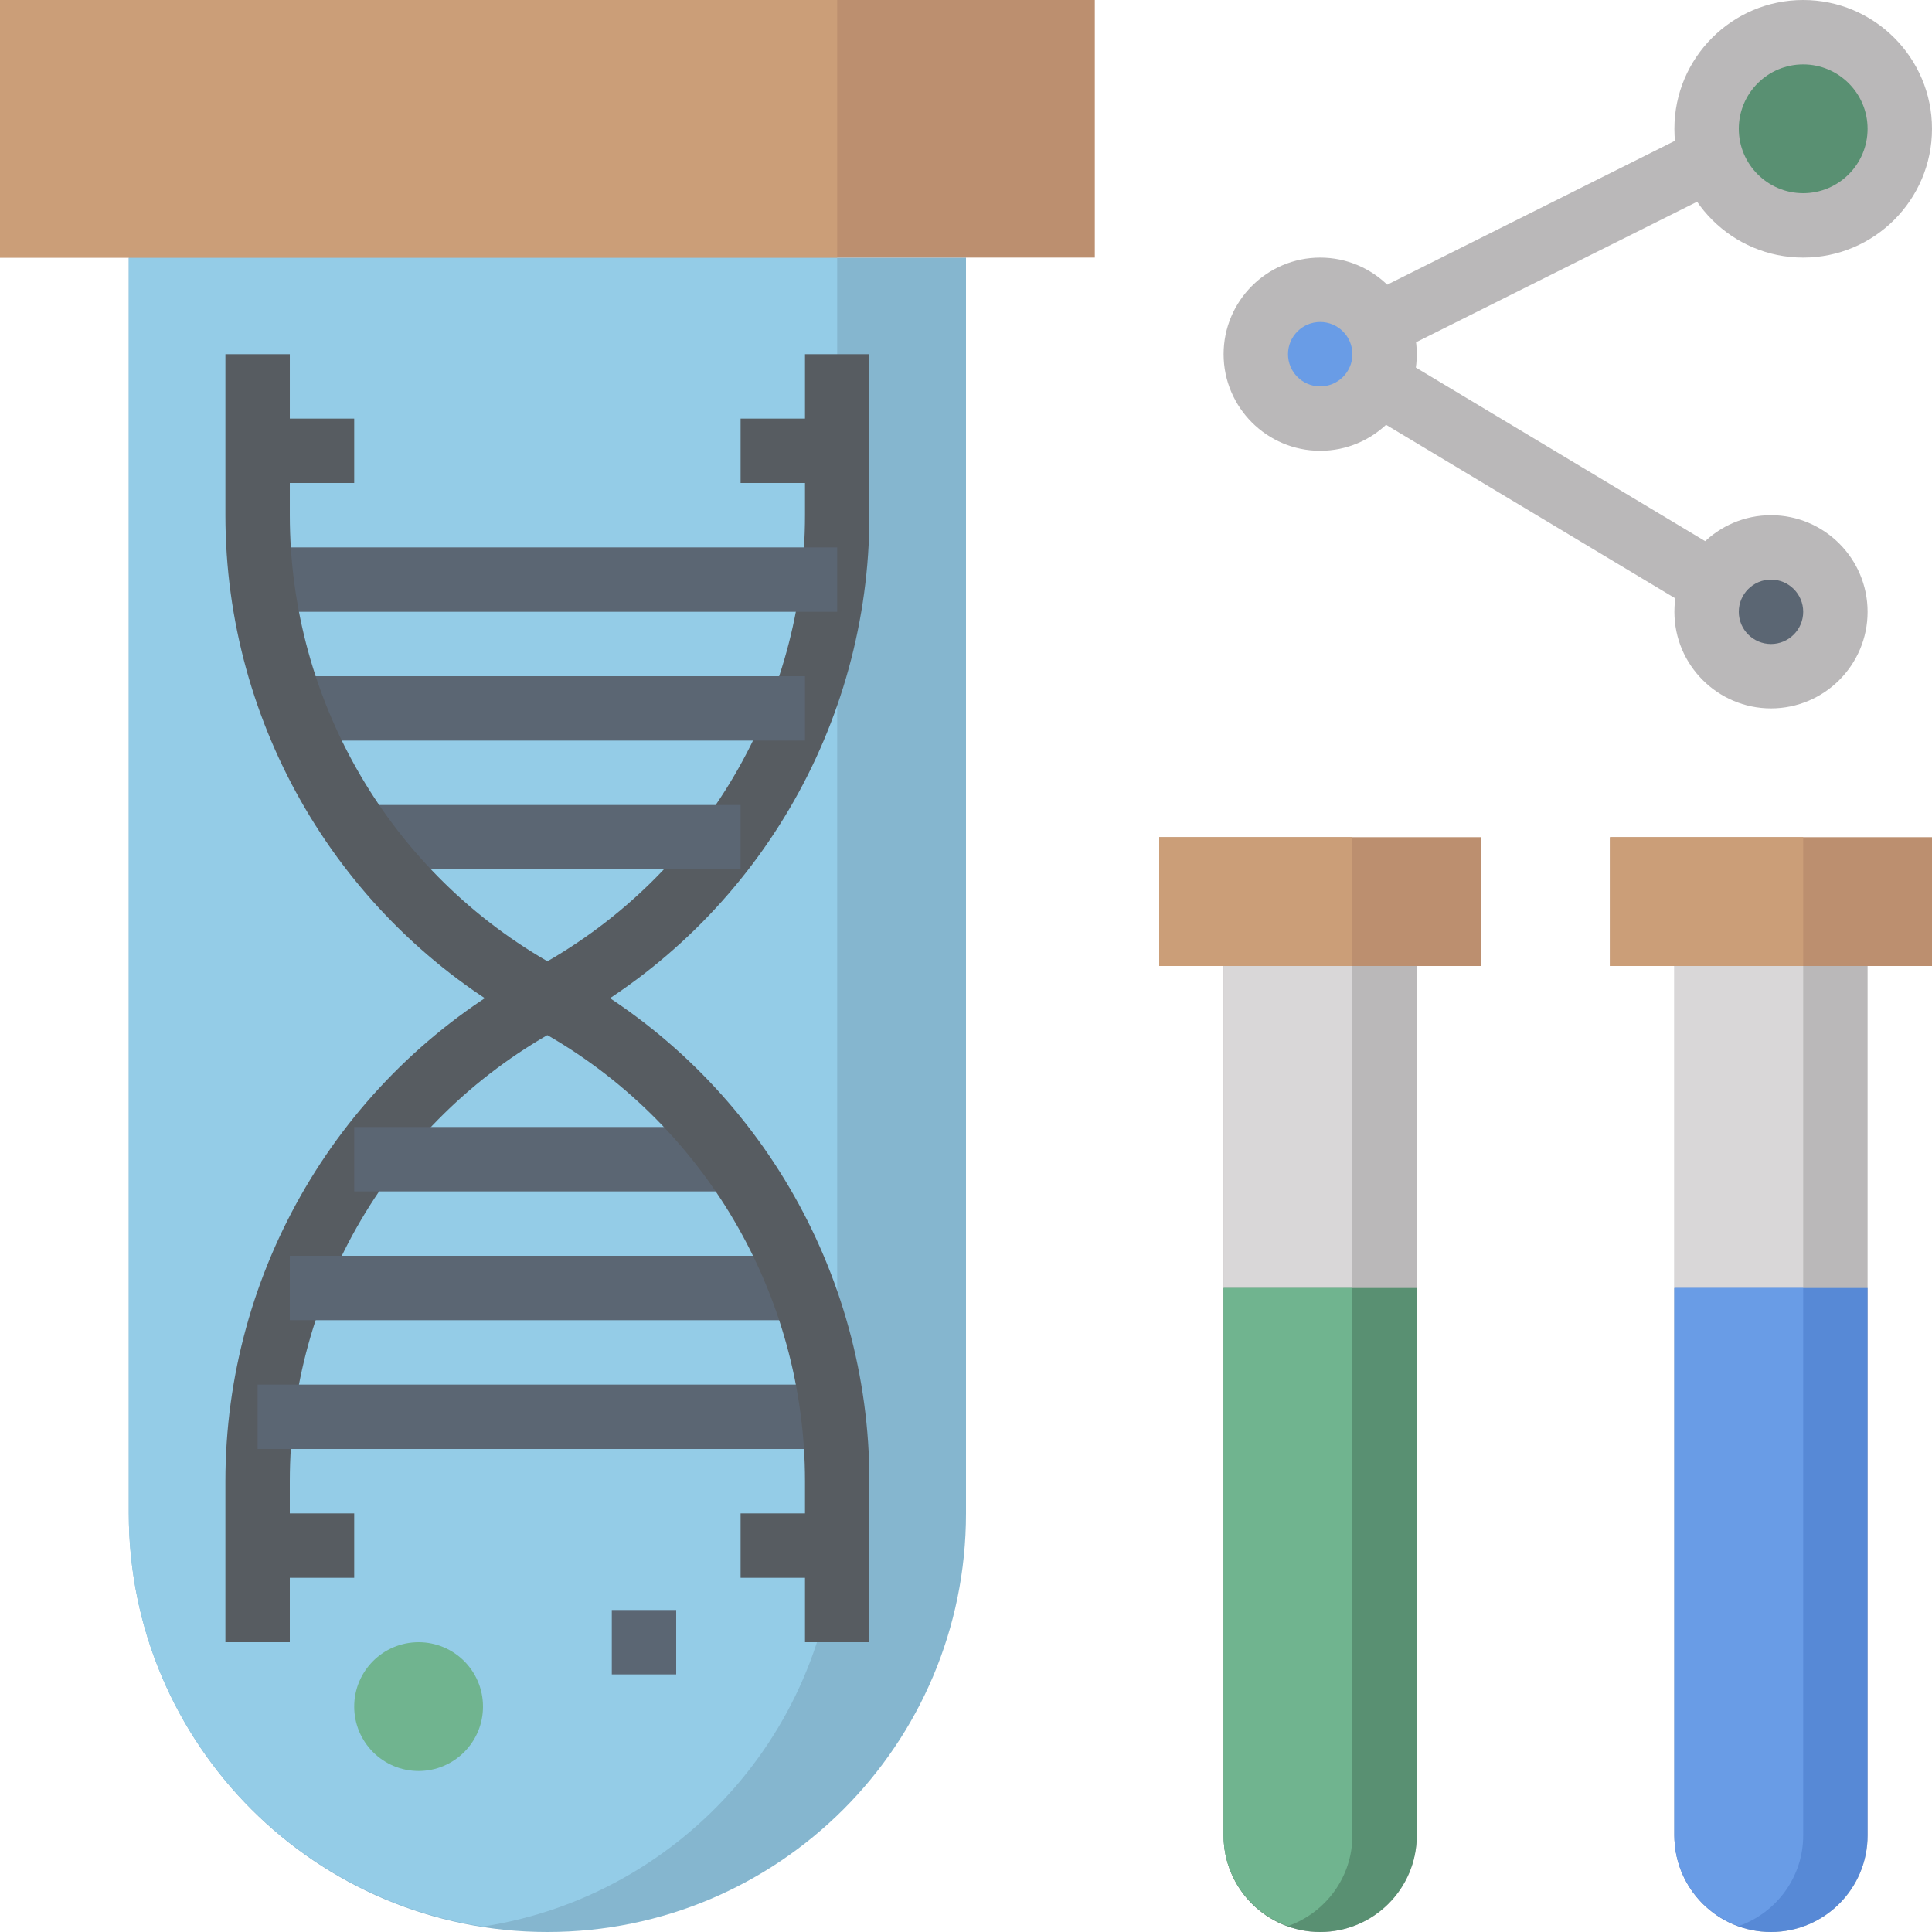 <svg height="480pt" viewBox="0 0 480 480" width="480pt" xmlns="http://www.w3.org/2000/svg"><path d="m240 64v312c0 57.441-46.559 104-104 104s-104-46.559-104-104v-312" fill="#85b6cf"/><path d="m120 478.648c49.824-7.719 88-50.664 88-102.648v-312h-176v312c0 51.984 38.176 94.93 88 102.648zm0 0" fill="#94cce7"/><path d="m72 408h-16v-39.977c0-52.262 28.383-100.496 74.07-125.871l4.09-2.273c40.617-22.559 65.84-65.438 65.84-111.895v-39.984h16v39.977c0 52.262-28.383 100.496-74.07 125.871l-4.09 2.273c-40.617 22.559-65.84 65.438-65.84 111.895zm0 0" fill="#575c61"/><g fill="#5b6673"><path d="m88 280h96v16h-96zm0 0"/><path d="m72 312h128v16h-128zm0 0"/><path d="m64 344h144v16h-144zm0 0"/><path d="m88 200h96v16h-96zm0 0"/><path d="m72 168h128v16h-128zm0 0"/><path d="m64 136h144v16h-144zm0 0"/></g><path d="m400 208h80v32h-80zm0 0" fill="#bc8f6f"/><path d="m400 208h48v32h-48zm0 0" fill="#cb9e78"/><path d="m288 208h80v32h-80zm0 0" fill="#bc8f6f"/><path d="m288 208h48v32h-48zm0 0" fill="#cb9e78"/><path d="m416 240v216c0 13.258 10.742 24 24 24s24-10.742 24-24v-216" fill="#bab8b9"/><path d="m432 478.527c9.305-3.305 16-12.094 16-22.527v-216h-32v216c0 10.434 6.695 19.223 16 22.527zm0 0" fill="#d9d7d8"/><path d="m304 240v216c0 13.258 10.742 24 24 24s24-10.742 24-24v-216" fill="#bab8b9"/><path d="m320 478.527c9.305-3.305 16-12.094 16-22.527v-216h-32v216c0 10.434 6.695 19.223 16 22.527zm0 0" fill="#d9d7d8"/><path d="m304 320v136c0 13.258 10.742 24 24 24s24-10.742 24-24v-136" fill="#599072"/><path d="m320 478.527c9.305-3.305 16-12.094 16-22.527v-136h-32v136c0 10.434 6.695 19.223 16 22.527zm0 0" fill="#70b48f"/><path d="m416 320v136c0 13.258 10.742 24 24 24s24-10.742 24-24v-136" fill="#5789d6"/><path d="m432 478.527c9.305-3.305 16-12.094 16-22.527v-136h-32v136c0 10.434 6.695 19.223 16 22.527zm0 0" fill="#699ce6"/><path d="m0 0h272v64h-272zm0 0" fill="#bc8f6f"/><path d="m0 0h208v64h-208zm0 0" fill="#cb9e78"/><path d="m120 424c0 8.836-7.164 16-16 16s-16-7.164-16-16 7.164-16 16-16 16 7.164 16 16zm0 0" fill="#70b48f"/><path d="m456 152c0 8.836-7.164 16-16 16s-16-7.164-16-16 7.164-16 16-16 16 7.164 16 16zm0 0" fill="#5b6673"/><path d="m344 88c0 8.836-7.164 16-16 16s-16-7.164-16-16 7.164-16 16-16 16 7.164 16 16zm0 0" fill="#699ce6"/><path d="m472 32c0 13.254-10.746 24-24 24s-24-10.746-24-24 10.746-24 24-24 24 10.746 24 24zm0 0" fill="#599072"/><path d="m216 408h-16v-39.977c0-46.465-25.223-89.336-65.832-111.887l-4.105-2.289c-45.68-25.367-74.062-73.609-74.062-125.871v-39.977h16v39.977c0 46.465 25.223 89.336 65.832 111.887l4.105 2.289c45.68 25.367 74.062 73.609 74.062 125.871zm0 0" fill="#575c61"/><path d="m64 376h24v16h-24zm0 0" fill="#575c61"/><path d="m184 376h24v16h-24zm0 0" fill="#575c61"/><path d="m184 104h24v16h-24zm0 0" fill="#575c61"/><path d="m64 104h24v16h-24zm0 0" fill="#575c61"/><path d="m152 400h16v16h-16zm0 0" fill="#5b6673"/><path d="m448 64c-17.648 0-32-14.352-32-32s14.352-32 32-32 32 14.352 32 32-14.352 32-32 32zm0-48c-8.824 0-16 7.176-16 16s7.176 16 16 16 16-7.176 16-16-7.176-16-16-16zm0 0" fill="#bab8b9"/><path d="m328 112c-13.23 0-24-10.77-24-24s10.77-24 24-24 24 10.77 24 24-10.77 24-24 24zm0-32c-4.414 0-8 3.586-8 8s3.586 8 8 8 8-3.586 8-8-3.586-8-8-8zm0 0" fill="#bab8b9"/><path d="m440 176c-13.23 0-24-10.77-24-24s10.77-24 24-24 24 10.77 24 24-10.77 24-24 24zm0-32c-4.414 0-8 3.586-8 8s3.586 8 8 8 8-3.586 8-8-3.586-8-8-8zm0 0" fill="#bab8b9"/><path d="m340.414 72.848 79.992-40 7.156 14.312-79.996 39.996zm0 0" fill="#bab8b9"/><path d="m339.887 102.855 8.23-13.719 80 48-8.23 13.723zm0 0" fill="#bab8b9"/></svg>